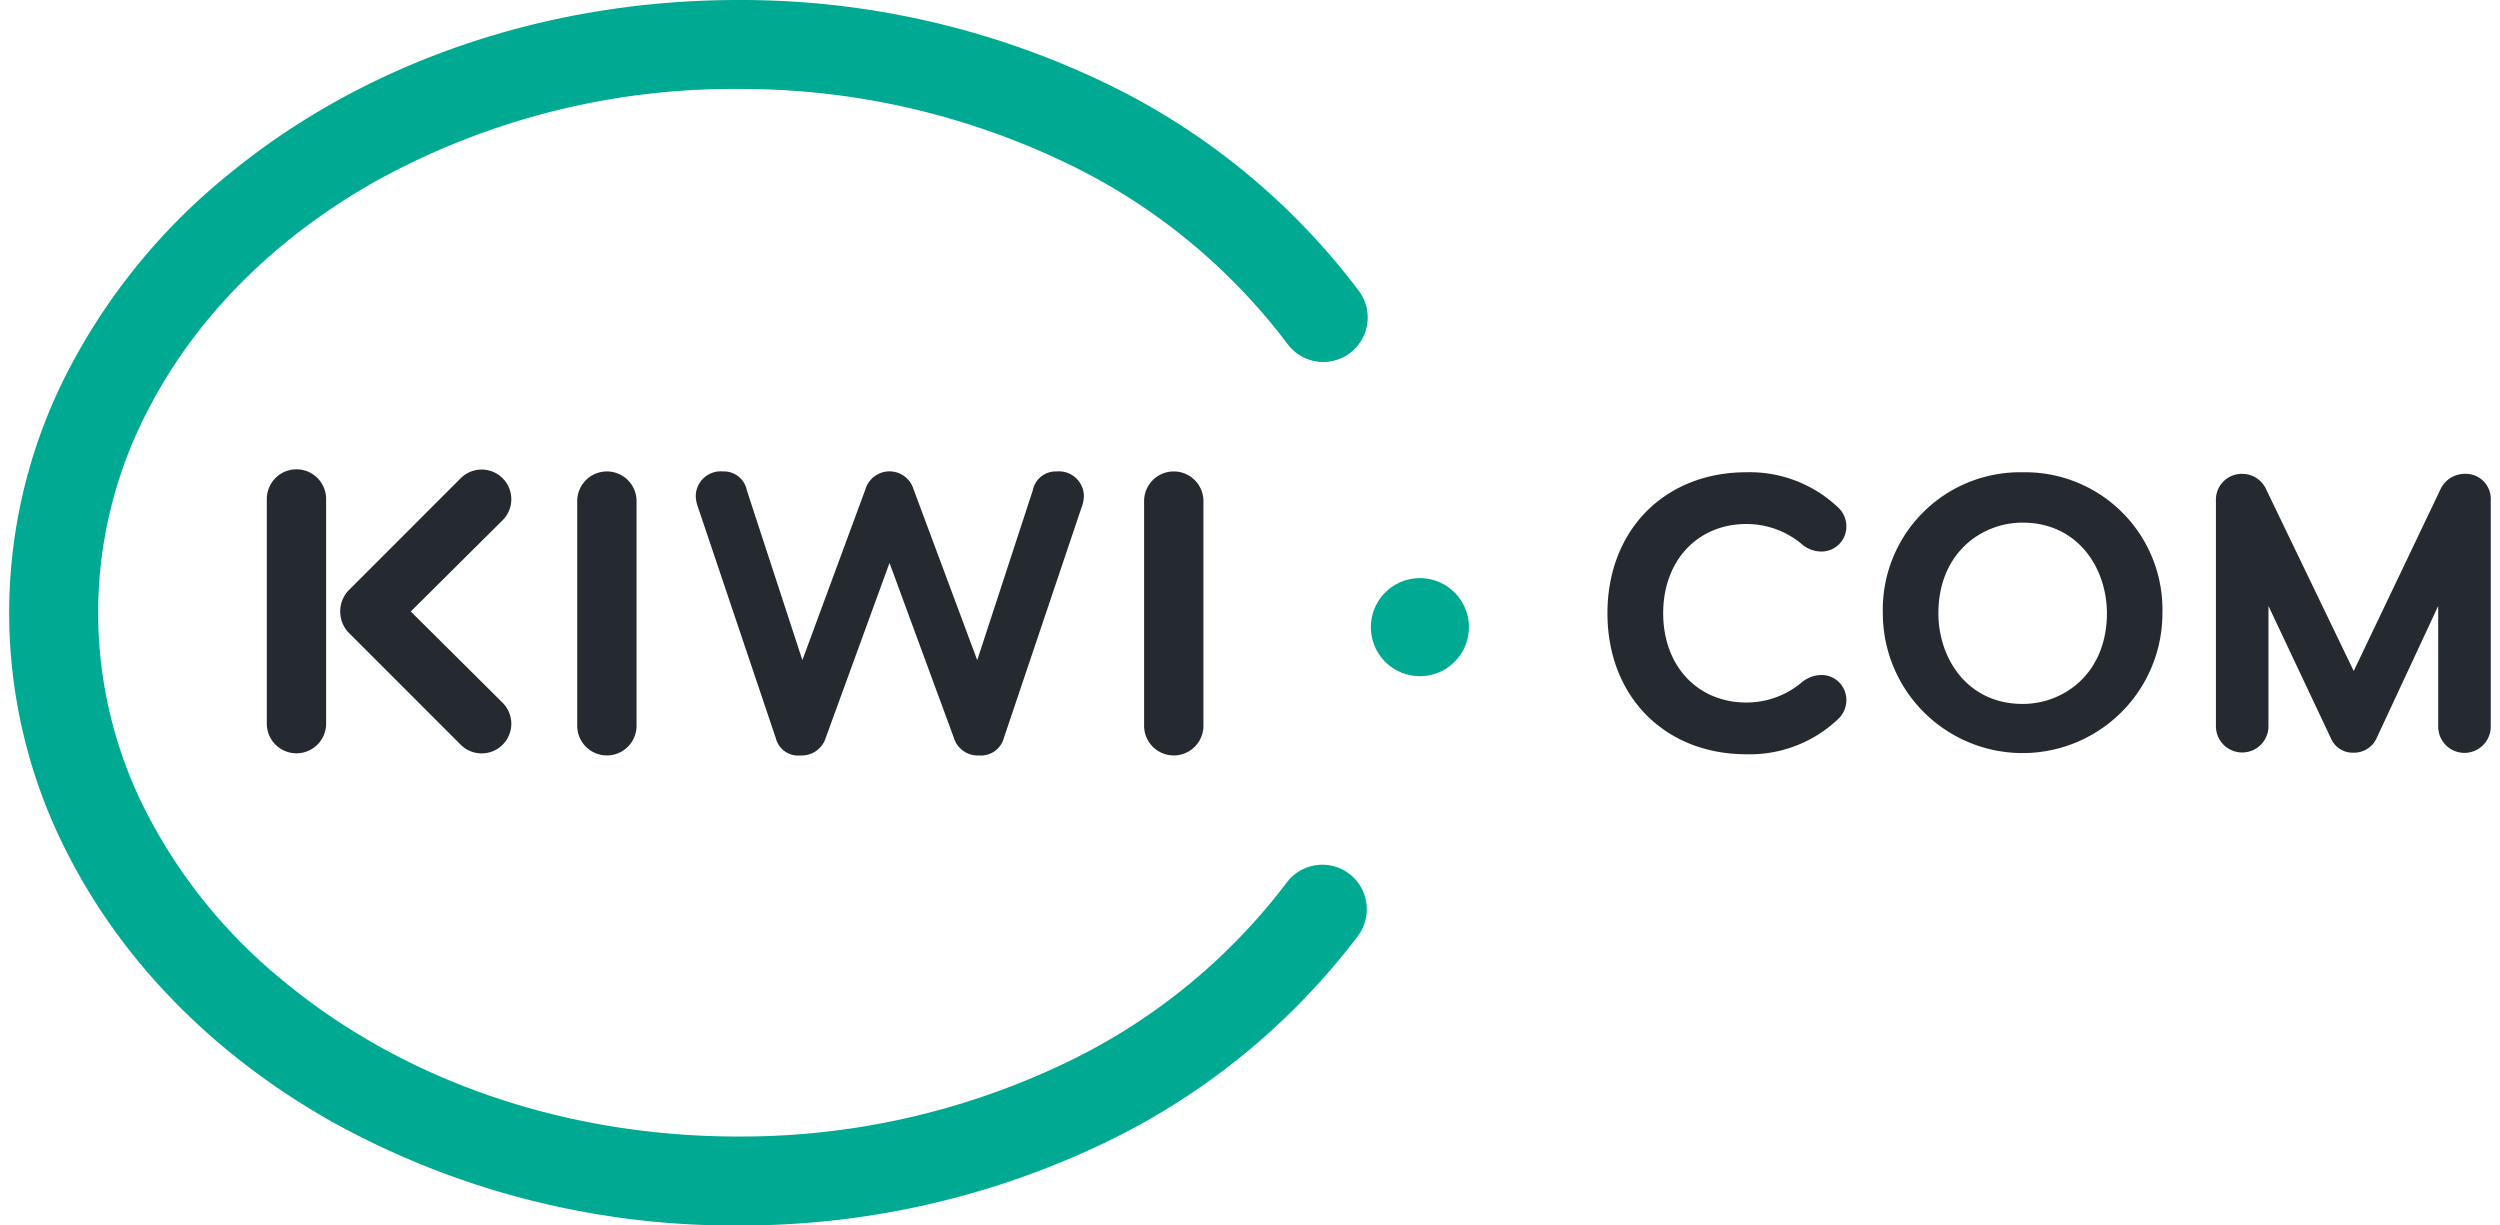 <svg xmlns:xlink="http://www.w3.org/1999/xlink" xmlns="http://www.w3.org/2000/svg" viewBox="0 0 243 120" height="50" width="102" data-test="Footer-LogoKiwi"><defs></defs><title>Kiwi.com</title><g id="g3408"><path fill="#00A991" d="M138.136 56.611a4.8 4.8 0 1 0 4.8 4.8 4.8 4.8 0 0 0-4.8-4.8"></path><path fill="#252A31" d="M104.988 49.748a3.631 3.631 0 0 0 .247-1.112 2.446 2.446 0 0 0-2.657-2.473 2.294 2.294 0 0 0-2.35 1.855l-5.437 16.624-6.242-16.749a2.458 2.458 0 0 0-4.7 0l-6.18 16.748-5.435-16.624a2.292 2.292 0 0 0-2.349-1.855 2.446 2.446 0 0 0-2.657 2.473 3.616 3.616 0 0 0 .247 1.112l7.6 22.557a2.242 2.242 0 0 0 2.411 1.669 2.454 2.454 0 0 0 2.472-1.731L86.2 55.124l6.3 17.119a2.441 2.441 0 0 0 2.473 1.731 2.317 2.317 0 0 0 2.414-1.674l7.6-22.557zm-56.67 19.068l-8.994-8.939 8.994-8.939a2.9 2.9 0 0 0-4.107-4.108L33.268 57.773a3.014 3.014 0 0 0 0 4.208l10.943 10.942a2.9 2.9 0 1 0 4.107-4.107M31.034 70.86v-22a2.9 2.9 0 0 0-5.809 0v22a2.9 2.9 0 0 0 5.809 0m24.588-21.792v22a2.905 2.905 0 1 0 5.81 0v-22a2.905 2.905 0 1 0-5.81 0m55.508 0v22a2.905 2.905 0 1 0 5.81 0v-22a2.905 2.905 0 1 0-5.81 0m0 0v22a2.905 2.905 0 1 0 5.81 0v-22a2.905 2.905 0 1 0-5.81 0m0 0v22a2.905 2.905 0 1 0 5.81 0v-22a2.905 2.905 0 1 0-5.81 0m0 0v22a2.905 2.905 0 1 0 5.81 0v-22a2.905 2.905 0 1 0-5.81 0"></path><path fill="#00A991" d="M131.168 85.525a4.321 4.321 0 0 0-2.582-.851 4.374 4.374 0 0 0-3.508 1.77 59.123 59.123 0 0 1-22.3 17.944 73.519 73.519 0 0 1-31.41 6.9c-16.886 0-32.722-5.43-44.591-15.292a51.79 51.79 0 0 1-13.272-16.314 42.81 42.81 0 0 1 0-39.364C18.179 31.14 25.971 23.3 36.04 17.659a72.306 72.306 0 0 1 35.346-8.947 73.485 73.485 0 0 1 31.456 6.933 59.049 59.049 0 0 1 22.316 18.02 4.375 4.375 0 0 0 3.515 1.78 4.355 4.355 0 0 0 3.507-6.933A67.848 67.848 0 0 0 106.59 7.78 82.283 82.283 0 0 0 71.386 0c-18.914 0-36.735 6.149-50.18 17.3A60.488 60.488 0 0 0 5.742 36.364a51.517 51.517 0 0 0 0 47.273c5.466 10.72 14.47 19.816 26.036 26.3A81.065 81.065 0 0 0 71.386 120a82.31 82.31 0 0 0 35.128-7.742 67.943 67.943 0 0 0 25.574-20.64 4.363 4.363 0 0 0-.919-6.093"></path><path fill="#252A31" d="M170.112 51.312a8.414 8.414 0 0 1 5.574 2.1 3.009 3.009 0 0 0 1.734.594 2.44 2.44 0 0 0 2.475-2.514 2.517 2.517 0 0 0-.828-1.823 12.579 12.579 0 0 0-8.954-3.426c-8.015 0-13.612 5.677-13.612 13.807s5.6 13.808 13.612 13.808a12.554 12.554 0 0 0 8.939-3.413 2.54 2.54 0 0 0 .844-1.836 2.44 2.44 0 0 0-2.475-2.515 3.086 3.086 0 0 0-1.776.625 8.424 8.424 0 0 1-5.532 2.072c-4.8 0-8.154-3.594-8.154-8.74s3.353-8.739 8.154-8.739"></path><path fill="#252A31" d="M197.156 68.928c-5.415 0-8.248-4.466-8.248-8.876 0-5.827 4.15-8.875 8.248-8.875 5.417 0 8.252 4.465 8.252 8.875 0 5.827-4.151 8.876-8.252 8.876m0-22.683a13.446 13.446 0 0 0-13.689 13.807 13.689 13.689 0 1 0 27.378 0 13.446 13.446 0 0 0-13.689-13.807"></path><path fill="#252A31" d="M240.4 46.4a2.621 2.621 0 0 0-2.365 1.592l-8.46 17.715-.074-.156-8.48-17.595a2.58 2.58 0 0 0-2.385-1.556 2.525 2.525 0 0 0-2.553 2.553V71.11a2.573 2.573 0 1 0 5.146 0V59.338l6.106 12.94a2.315 2.315 0 0 0 2.243 1.424 2.417 2.417 0 0 0 2.247-1.437l6.023-12.925v11.809a2.573 2.573 0 0 0 5.146 0V48.994A2.454 2.454 0 0 0 240.4 46.4"></path></g></svg>